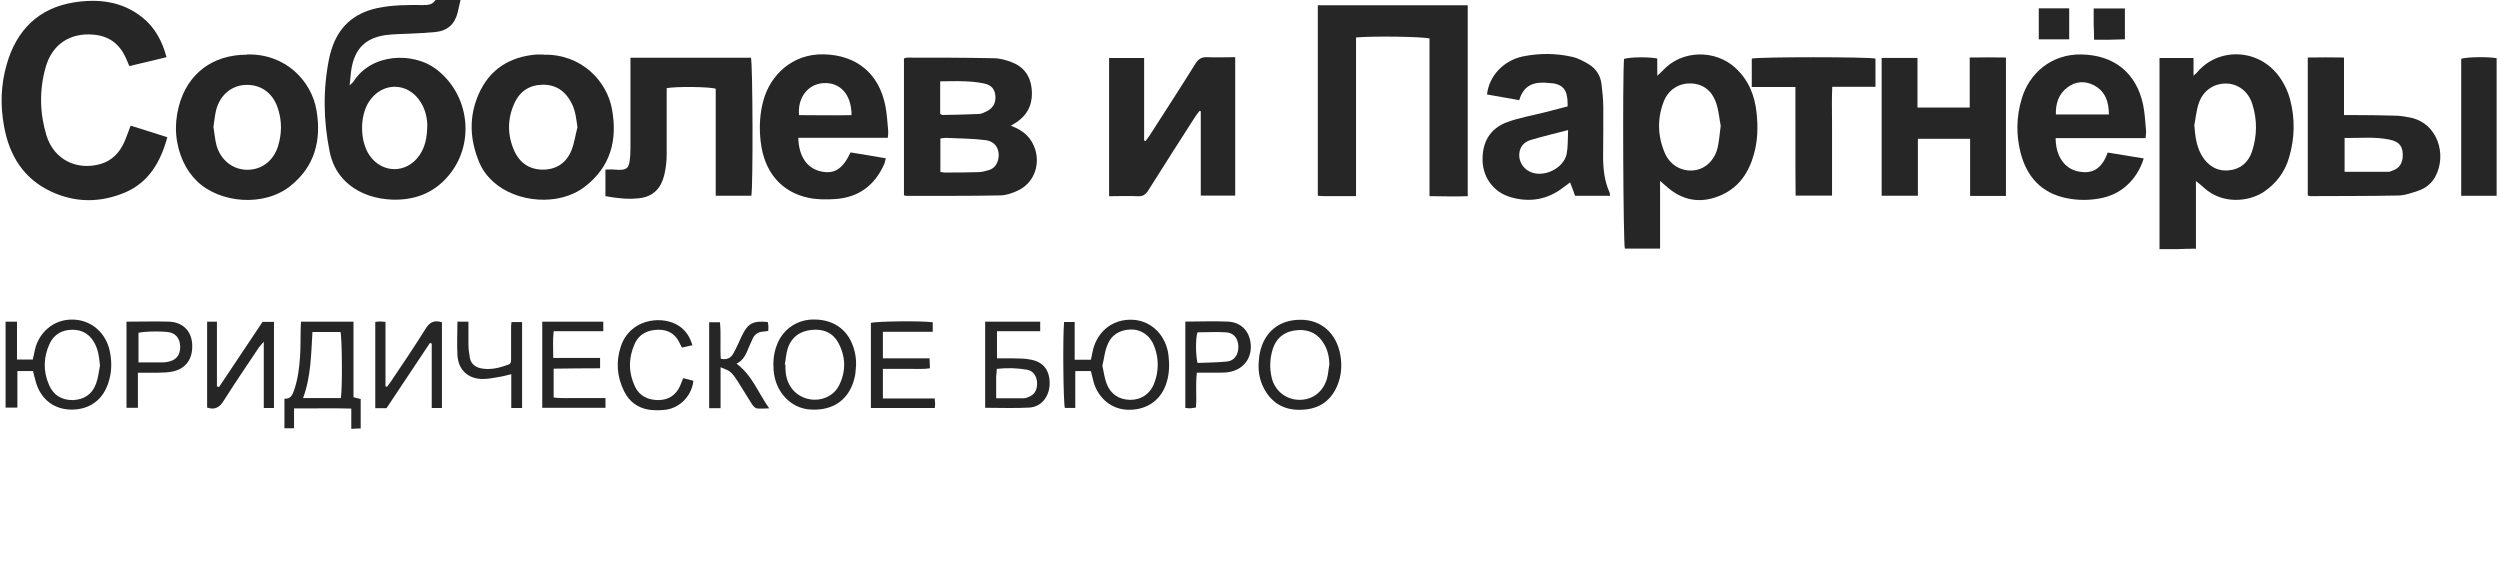 <?xml version="1.0" encoding="UTF-8"?> <svg xmlns="http://www.w3.org/2000/svg" viewBox="0 0 301.00 69.00" data-guides="{&quot;vertical&quot;:[],&quot;horizontal&quot;:[]}"><defs></defs><path fill="#262626" stroke="none" fill-opacity="1" stroke-width="1" stroke-opacity="1" color="rgb(51, 51, 51)" id="tSvgeefa84a44a" title="Path 1" d="M55.445 0C55.325 0.488 55.228 1 55.108 1.488C54.77 2.904 53.879 3.709 52.433 3.855C51.42 3.953 50.408 4.002 49.396 4.05C48.408 4.099 47.42 4.099 46.456 4.221C44.022 4.563 42.721 5.856 42.311 8.296C42.215 8.906 42.191 9.516 42.094 10.272C42.311 10.053 42.456 9.98 42.552 9.833C44.721 6.393 49.685 6.271 52.408 8.247C56.602 11.322 57.301 17.47 53.83 21.35C52.047 23.351 49.758 24.132 47.155 24.034C46.239 23.985 45.299 23.839 44.456 23.546C41.925 22.668 40.214 20.886 39.684 18.227C38.937 14.518 38.865 10.76 39.636 7.003C39.708 6.686 39.781 6.368 39.877 6.076C40.72 3.245 42.6 1.586 45.42 0.976C47.251 0.586 49.083 0.586 50.938 0.61C51.541 0.61 52.095 0.561 52.433 0C53.445 0 54.481 0 55.493 0C55.477 0 55.461 0 55.445 0ZM51.445 15.128C51.445 14.323 51.252 13.249 50.649 12.298C49.107 9.833 45.974 9.833 44.408 12.273C43.299 14.006 43.323 16.982 44.48 18.69C45.998 20.911 48.962 20.935 50.505 18.69C51.179 17.714 51.42 16.592 51.445 15.104C51.445 15.112 51.445 15.12 51.445 15.128Z"></path><path fill="#262626" stroke="none" fill-opacity="1" stroke-width="1" stroke-opacity="1" color="rgb(51, 51, 51)" id="tSvg43babbd2d6" title="Path 2" d="M163.243 23.618C161.942 23.618 160.761 23.618 159.58 23.618C159.291 23.618 159.026 23.593 158.664 23.569C158.664 15.924 158.664 8.278 158.664 0.633C164.681 0.633 170.697 0.633 176.714 0.633C176.714 8.294 176.714 15.956 176.714 23.618C175.196 23.691 173.702 23.618 172.111 23.618C172.111 17.29 172.111 10.962 172.111 4.634C171.364 4.415 165.291 4.317 163.267 4.512C163.267 5.732 163.267 6.977 163.267 8.221C163.267 9.514 163.267 10.808 163.267 12.076C163.267 15.924 163.267 19.77 163.267 23.618C163.259 23.618 163.251 23.618 163.243 23.618Z"></path><path fill="#262626" stroke="none" fill-opacity="1" stroke-width="1" stroke-opacity="1" color="rgb(51, 51, 51)" id="tSvg1166da5b9dc" title="Path 3" d="M15.738 15.129C17.232 15.593 18.654 16.056 20.148 16.52C19.328 19.521 17.907 21.961 15.039 23.181C12.075 24.426 9.062 24.426 6.146 23.059C2.845 21.522 1.109 18.716 0.483 15.178C0.025 12.689 0.097 10.176 0.82 7.712C2.001 3.612 4.652 0.977 8.869 0.294C11.785 -0.17 14.653 0.123 17.111 2.075C18.654 3.295 19.521 4.93 20.051 6.882C18.533 7.248 17.063 7.614 15.569 7.956C15.424 7.614 15.328 7.346 15.207 7.102C14.46 5.345 13.183 4.344 11.279 4.174C8.436 3.905 6.267 5.345 5.495 8.102C4.724 10.835 4.772 13.592 5.592 16.3C6.484 19.228 9.255 20.57 12.123 19.741C13.448 19.35 14.364 18.423 14.942 17.154C15.232 16.52 15.448 15.837 15.738 15.105C15.738 15.113 15.738 15.121 15.738 15.129Z"></path><path fill="#262626" stroke="none" fill-opacity="1" stroke-width="1" stroke-opacity="1" color="rgb(51, 51, 51)" id="tSvgdf8faabca4" title="Path 4" d="M260.005 29.993C260.005 22.323 260.005 14.654 260.005 6.984C261.37 6.984 262.736 6.984 264.101 6.984C264.101 7.692 264.101 8.399 264.101 9.107C264.342 8.887 264.439 8.814 264.511 8.741C266.993 5.691 272.126 5.666 274.657 9.57C275.115 10.278 275.5 11.108 275.717 11.937C276.344 14.28 276.296 16.646 275.597 18.989C275.091 20.721 274.054 22.088 272.584 23.088C270.68 24.357 267.524 24.576 265.379 22.624C265.114 22.38 264.824 22.136 264.391 21.795C264.391 24.511 264.391 27.228 264.391 29.944C263.595 29.944 262.872 29.969 262.149 29.993C261.451 29.993 260.752 29.993 259.98 29.993C259.988 29.993 259.997 29.993 260.005 29.993ZM264.198 15.06C264.294 16.354 264.439 17.598 265.089 18.72C265.837 19.965 266.945 20.672 268.415 20.502C269.789 20.355 270.705 19.526 271.138 18.257C271.765 16.354 271.789 14.402 271.162 12.474C270.68 10.986 269.427 10.083 268.054 10.058C266.535 10.034 265.234 10.912 264.728 12.45C264.439 13.279 264.367 14.206 264.198 15.06Z"></path><path fill="#262626" stroke="none" fill-opacity="1" stroke-width="1" stroke-opacity="1" color="rgb(51, 51, 51)" id="tSvg133b7c0da81" title="Path 5" d="M199.873 21.758C199.873 24.483 199.873 27.207 199.873 29.932C198.459 29.932 197.045 29.932 195.631 29.932C195.438 29.225 195.342 8.997 195.535 7.094C196.21 6.874 198.451 6.825 199.535 7.045C199.535 7.736 199.535 8.428 199.535 9.119C199.849 8.826 200.041 8.68 200.186 8.509C202.475 5.971 206.548 5.947 208.958 8.192C210.524 9.631 211.272 11.486 211.488 13.56C211.681 15.268 211.633 16.976 211.151 18.635C210.549 20.782 209.368 22.515 207.343 23.442C205.126 24.467 202.957 24.32 200.981 22.734C200.668 22.49 200.355 22.197 199.849 21.758C199.857 21.758 199.865 21.758 199.873 21.758ZM207.175 15.146C207.006 14.316 206.934 13.267 206.596 12.315C206.114 10.949 205.078 10.095 203.584 10.046C202.138 9.997 200.861 10.803 200.306 12.242C199.511 14.316 199.583 16.415 200.451 18.44C201.078 19.879 202.451 20.66 203.897 20.514C205.247 20.392 206.403 19.367 206.789 17.83C206.982 17.025 207.03 16.195 207.175 15.146Z"></path><path fill="#262626" stroke="none" fill-opacity="1" stroke-width="1" stroke-opacity="1" color="rgb(51, 51, 51)" id="tSvg1870489ea1b" title="Path 6" d="M121.681 15.136C123.271 15.697 124.235 16.624 124.669 18.088C125.223 20.065 124.38 22.09 122.548 22.944C121.874 23.261 121.102 23.529 120.355 23.529C116.596 23.603 112.836 23.578 109.077 23.578C109.029 23.578 108.956 23.554 108.836 23.505C108.836 18.015 108.836 12.525 108.836 7.035C108.956 7.011 109.101 6.938 109.246 6.938C112.716 6.938 116.186 6.938 119.656 7.011C120.379 7.011 121.102 7.23 121.777 7.474C123.223 8.011 124.042 9.109 124.211 10.646C124.38 12.232 123.922 13.574 122.621 14.55C122.38 14.745 122.09 14.892 121.681 15.16C121.681 15.152 121.681 15.144 121.681 15.136ZM113.222 20.699C113.415 20.724 113.559 20.772 113.728 20.772C115.102 20.772 116.475 20.772 117.825 20.724C118.259 20.724 118.692 20.577 119.126 20.455C119.705 20.26 120.042 19.796 120.187 19.186C120.428 18.015 119.873 17.015 118.62 16.868C117.054 16.673 115.463 16.673 113.873 16.6C113.656 16.6 113.463 16.649 113.222 16.673C113.222 18.015 113.222 19.357 113.222 20.699ZM113.222 13.721C113.222 13.721 113.415 13.843 113.487 13.843C114.933 13.818 116.403 13.794 117.849 13.721C118.162 13.721 118.451 13.574 118.741 13.428C119.536 13.062 119.897 12.428 119.849 11.598C119.801 10.793 119.415 10.256 118.524 10.061C117.753 9.89 116.957 9.817 116.162 9.792C115.198 9.743 114.21 9.792 113.198 9.792C113.198 11.11 113.198 12.428 113.198 13.745C113.206 13.737 113.214 13.729 113.222 13.721Z"></path><path fill="#262626" stroke="none" fill-opacity="1" stroke-width="1" stroke-opacity="1" color="rgb(51, 51, 51)" id="tSvg15b51a9323" title="Path 7" d="M133.535 23.623C133.535 18.076 133.535 12.529 133.535 6.982C134.941 6.982 136.347 6.982 137.753 6.982C137.753 10.293 137.753 13.603 137.753 16.913C137.753 16.913 137.873 16.962 137.921 16.986C138.09 16.742 138.283 16.523 138.451 16.254C140.283 13.399 142.139 10.545 143.946 7.641C144.307 7.08 144.693 6.86 145.344 6.885C146.452 6.933 147.561 6.885 148.718 6.885C148.718 12.44 148.718 17.995 148.718 23.55C147.336 23.55 145.955 23.55 144.573 23.55C144.573 20.166 144.573 16.783 144.573 13.399C144.573 13.399 144.476 13.351 144.428 13.351C144.259 13.57 144.091 13.765 143.946 13.985C142.042 16.962 140.138 19.914 138.259 22.915C137.921 23.452 137.584 23.672 136.957 23.623C135.849 23.574 134.74 23.623 133.583 23.623C133.567 23.623 133.551 23.623 133.535 23.623Z"></path><path fill="#262626" stroke="none" fill-opacity="1" stroke-width="1" stroke-opacity="1" color="rgb(51, 51, 51)" id="tSvg14e7f854585" title="Path 8" d="M75.907 6.953C80.743 6.953 85.579 6.953 90.415 6.953C90.632 7.636 90.68 22.301 90.463 23.57C89.033 23.57 87.603 23.57 86.173 23.57C86.173 19.275 86.173 14.981 86.173 10.686C85.474 10.442 81.426 10.393 80.269 10.613C80.269 10.93 80.269 11.272 80.269 11.614C80.269 13.931 80.269 16.25 80.269 18.567C80.269 19.422 80.172 20.3 79.956 21.154C79.57 22.667 78.654 23.667 76.991 23.862C75.618 24.033 74.268 23.862 72.894 23.618C72.894 22.553 72.894 21.487 72.894 20.422C73.16 20.422 73.401 20.398 73.642 20.398C74.027 20.398 74.413 20.471 74.774 20.446C75.449 20.398 75.666 20.178 75.786 19.519C75.883 18.958 75.907 18.372 75.907 17.787C75.907 14.566 75.907 11.345 75.907 8.124C75.907 7.783 75.907 7.417 75.907 6.953Z"></path><path fill="#262626" stroke="none" fill-opacity="1" stroke-width="1" stroke-opacity="1" color="rgb(51, 51, 51)" id="tSvgd12064dc1c" title="Path 9" d="M29.735 6.558C34.361 6.436 37.543 9.73 38.121 13.366C38.699 16.904 37.904 20.027 34.988 22.369C31.783 24.956 26.457 24.468 23.71 21.808C23.035 21.149 22.456 20.32 22.071 19.466C21.107 17.343 20.938 15.098 21.517 12.853C22.529 8.9 25.565 6.582 29.735 6.582C29.735 6.574 29.735 6.566 29.735 6.558ZM25.71 15.342C25.83 16.05 25.879 16.806 26.071 17.514C26.578 19.295 28.047 20.442 29.783 20.442C31.518 20.442 32.964 19.344 33.494 17.538C33.928 16.098 33.952 14.61 33.494 13.17C32.94 11.292 31.542 10.218 29.735 10.218C27.951 10.218 26.505 11.389 26.023 13.244C25.855 13.927 25.806 14.634 25.686 15.366C25.694 15.358 25.702 15.35 25.71 15.342Z"></path><path fill="#262626" stroke="none" fill-opacity="1" stroke-width="1" stroke-opacity="1" color="rgb(51, 51, 51)" id="tSvgec17fe4f63" title="Path 10" d="M65.457 6.587C70.06 6.489 73.072 9.808 73.675 13.102C74.374 16.835 73.53 20.08 70.421 22.471C67.337 24.863 62.228 24.423 59.408 21.91C58.685 21.251 58.107 20.495 57.721 19.592C56.565 16.859 56.42 14.102 57.625 11.345C58.95 8.319 61.384 6.831 64.59 6.562C64.879 6.562 65.168 6.562 65.457 6.562C65.457 6.571 65.457 6.579 65.457 6.587ZM69.53 15.371C69.385 14.322 69.289 13.346 68.831 12.443C68.132 11.052 67.048 10.223 65.433 10.198C63.794 10.198 62.613 10.954 61.939 12.418C61.071 14.322 61.071 16.298 61.939 18.201C62.613 19.665 63.818 20.446 65.433 20.422C67.024 20.397 68.18 19.592 68.783 18.152C69.144 17.274 69.265 16.323 69.506 15.395C69.514 15.387 69.522 15.379 69.53 15.371Z"></path><path fill="#262626" stroke="none" fill-opacity="1" stroke-width="1" stroke-opacity="1" color="rgb(51, 51, 51)" id="tSvg9e426e4a62" title="Path 11" d="M188.749 12.814C188.724 12.326 188.749 12.009 188.676 11.691C188.556 10.789 188.122 10.301 187.254 10.081C187.062 10.032 186.869 10.032 186.676 10.008C184.989 9.813 183.519 10.008 182.917 12.057C181.567 11.813 180.29 11.594 179.037 11.374C179.278 9.129 181.037 7.275 183.374 6.787C185.326 6.397 187.303 6.397 189.255 6.836C189.954 6.982 190.628 7.348 191.255 7.714C192.147 8.251 192.701 9.081 192.821 10.13C192.942 11.033 193.014 11.911 193.038 12.814C193.038 14.815 193.038 16.815 193.014 18.816C193.014 20.305 193.159 21.769 193.785 23.159C193.833 23.281 193.833 23.403 193.858 23.574C192.452 23.574 191.046 23.574 189.64 23.574C189.472 23.086 189.279 22.598 189.038 21.964C188.749 22.183 188.483 22.379 188.218 22.574C186.315 24.038 184.17 24.404 181.904 23.745C179.904 23.184 178.603 21.476 178.506 19.451C178.41 17.133 179.398 15.449 181.495 14.693C182.917 14.18 184.435 13.912 185.905 13.546C186.821 13.302 187.736 13.058 188.724 12.814C188.732 12.814 188.741 12.814 188.749 12.814ZM188.773 15.669C187.158 16.083 185.736 16.425 184.338 16.84C183.519 17.084 182.965 17.645 182.917 18.572C182.868 19.426 183.374 20.28 184.194 20.671C185.808 21.451 188.267 20.305 188.628 18.523C188.797 17.645 188.749 16.742 188.797 15.669C188.789 15.669 188.781 15.669 188.773 15.669Z"></path><path fill="#262626" stroke="none" fill-opacity="1" stroke-width="1" stroke-opacity="1" color="rgb(51, 51, 51)" id="tSvgefb711d9b6" title="Path 12" d="M258.273 16.634C254.682 16.634 251.091 16.634 247.5 16.634C247.5 18.781 248.561 20.342 250.296 20.66C251.646 20.904 252.971 20.611 253.766 18.366C255.164 18.586 256.586 18.83 258.104 19.074C257.694 20.391 257.044 21.416 256.128 22.27C255.164 23.173 254.007 23.685 252.73 23.905C251.477 24.124 250.2 24.124 248.922 23.88C245.838 23.295 244.006 21.318 243.259 18.317C242.729 16.194 242.777 14.023 243.404 11.924C244.295 8.826 246.994 6.483 250.609 6.556C254.513 6.63 257.212 8.752 258.032 12.608C258.249 13.681 258.297 14.779 258.393 15.877C258.393 16.097 258.345 16.316 258.321 16.658C258.305 16.65 258.289 16.642 258.273 16.634ZM253.911 13.779C253.911 12.217 253.453 10.973 252.103 10.265C251.019 9.704 249.862 9.777 248.874 10.558C247.838 11.363 247.5 12.461 247.525 13.779C249.662 13.779 251.798 13.779 253.935 13.779C253.927 13.779 253.919 13.779 253.911 13.779Z"></path><path fill="#262626" stroke="none" fill-opacity="1" stroke-width="1" stroke-opacity="1" color="rgb(51, 51, 51)" id="tSvg521b145962" title="Path 13" d="M96.115 16.57C96.163 18.839 97.175 20.279 98.862 20.645C100.453 20.986 101.465 20.352 102.405 18.351C103.08 18.473 103.803 18.571 104.502 18.693C105.176 18.815 105.875 18.913 106.646 19.059C106.574 19.303 106.55 19.523 106.478 19.718C105.345 22.304 103.393 23.768 100.597 23.963C99.561 24.037 98.477 24.037 97.465 23.841C94.091 23.183 91.994 20.718 91.584 17.034C91.392 15.374 91.464 13.691 91.922 12.056C92.741 9.104 95.344 6.444 99.2 6.542C103.128 6.639 105.827 8.835 106.598 12.739C106.791 13.715 106.839 14.716 106.936 15.716C106.96 15.96 106.936 16.229 106.887 16.595C103.28 16.595 99.674 16.595 96.067 16.595C96.083 16.586 96.099 16.578 96.115 16.57ZM96.236 13.862C98.332 13.862 100.429 13.911 102.525 13.862C102.525 11.373 101.152 9.884 99.127 10.007C97.272 10.129 95.995 11.763 96.211 13.886C96.219 13.878 96.228 13.87 96.236 13.862Z"></path><path fill="#262626" stroke="none" fill-opacity="1" stroke-width="1" stroke-opacity="1" color="rgb(51, 51, 51)" id="tSvgef2b6c9861" title="Path 14" d="M230.937 23.565C229.475 23.565 228.013 23.565 226.551 23.565C226.551 18.035 226.551 12.504 226.551 6.973C227.989 6.973 229.427 6.973 230.865 6.973C230.865 8.966 230.865 10.959 230.865 12.951C232.961 12.951 235.058 12.951 237.154 12.951C237.154 10.942 237.154 8.934 237.154 6.925C238.649 6.9 240.07 6.9 241.516 6.925C241.516 12.48 241.516 18.035 241.516 23.59C240.078 23.59 238.641 23.59 237.203 23.59C237.203 21.296 237.203 19.003 237.203 16.709C235.106 16.709 233.01 16.709 230.913 16.709C230.913 19.003 230.913 21.296 230.913 23.59C230.921 23.582 230.929 23.573 230.937 23.565Z"></path><path fill="#262626" stroke="none" fill-opacity="1" stroke-width="1" stroke-opacity="1" color="rgb(51, 51, 51)" id="tSvg185239ecdf" title="Path 15" d="M277.855 23.541C277.855 18.002 277.855 12.463 277.855 6.925C279.301 6.9 280.699 6.9 282.217 6.925C282.217 9.234 282.217 11.544 282.217 13.854C282.675 13.854 283.013 13.854 283.35 13.854C285.037 13.854 286.724 13.879 288.411 13.927C288.941 13.927 289.495 14.025 290.026 14.123C293.496 14.708 294.653 18.637 293.207 21.272C292.749 22.101 292.05 22.663 291.182 22.955C290.387 23.224 289.519 23.541 288.7 23.541C285.206 23.614 281.711 23.59 278.193 23.614C278.096 23.614 278 23.565 277.855 23.541ZM282.29 16.611C282.29 17.97 282.29 19.328 282.29 20.686C284.097 20.686 285.832 20.686 287.567 20.686C287.76 20.686 287.929 20.588 288.122 20.515C288.821 20.271 289.182 19.759 289.278 19.003C289.399 17.734 288.941 17.05 287.688 16.807C285.929 16.441 284.169 16.636 282.314 16.611C282.306 16.611 282.298 16.611 282.29 16.611Z"></path><path fill="#262626" stroke="none" fill-opacity="1" stroke-width="1" stroke-opacity="1" color="rgb(51, 51, 51)" id="tSvgfeff60cb07" title="Path 16" d="M210.914 10.496C210.914 9.349 210.914 8.202 210.914 7.055C211.733 6.836 224.94 6.836 225.807 7.055C225.807 8.186 225.807 9.316 225.807 10.447C224.072 10.447 222.337 10.447 220.602 10.447C220.53 11.96 220.578 13.399 220.578 14.815C220.578 16.254 220.578 17.718 220.578 19.158C220.578 20.622 220.578 22.086 220.578 23.55C219.116 23.55 217.654 23.55 216.192 23.55C216.144 19.231 216.192 14.912 216.168 10.471C214.417 10.471 212.665 10.471 210.914 10.471C210.914 10.479 210.914 10.488 210.914 10.496Z"></path><path fill="#262626" stroke="none" fill-opacity="1" stroke-width="1" stroke-opacity="1" color="rgb(51, 51, 51)" id="tSvg164cd62ad30" title="Path 17" d="M300.594 23.573C299.172 23.573 297.75 23.573 296.328 23.573C296.328 18.075 296.328 12.576 296.328 7.078C297.003 6.859 299.485 6.81 300.594 7.005C300.594 12.528 300.594 18.05 300.594 23.573Z"></path><path fill="#262626" stroke="none" fill-opacity="1" stroke-width="1" stroke-opacity="1" color="rgb(51, 51, 51)" id="tSvg6f95b9287f" title="Path 18" d="M0.672 38.726C1.13 38.726 1.588 38.726 2.046 38.726C2.046 40.247 2.046 41.768 2.046 43.289C2.68 43.289 3.315 43.289 3.949 43.289C4.046 42.874 4.118 42.459 4.215 42.069C4.648 40.19 6.335 38.36 8.914 38.482C11.01 38.58 12.721 40.044 13.203 42.215C13.493 43.533 13.469 44.851 13.035 46.12C12.384 48.145 10.769 49.316 8.649 49.316C6.576 49.316 5.01 48.169 4.359 46.144C4.215 45.68 4.118 45.217 3.974 44.68C3.347 44.68 2.72 44.68 2.094 44.68C2.094 45.412 2.094 46.144 2.094 46.876C2.094 47.584 2.094 48.291 2.094 49.072C1.62 49.072 1.146 49.072 0.672 49.072C0.672 45.623 0.672 42.175 0.672 38.726ZM12.023 43.923C11.95 43.021 11.83 42.167 11.42 41.386C10.866 40.288 9.95 39.702 8.745 39.702C7.492 39.702 6.504 40.239 5.974 41.386C5.227 42.996 5.178 44.68 5.901 46.339C6.432 47.584 7.444 48.194 8.793 48.169C10.119 48.12 11.107 47.462 11.565 46.193C11.83 45.485 11.902 44.704 12.047 43.948C12.039 43.94 12.031 43.932 12.023 43.923Z"></path><path fill="#262626" stroke="none" fill-opacity="1" stroke-width="1" stroke-opacity="1" color="rgb(51, 51, 51)" id="tSvge36f4fe7a3" title="Path 19" d="M131.392 44.676C130.749 44.676 130.107 44.676 129.464 44.676C129.464 46.156 129.464 47.636 129.464 49.117C129.046 49.117 128.628 49.117 128.21 49.117C128.018 48.434 127.945 40.626 128.114 38.771C128.54 38.771 128.965 38.771 129.391 38.771C129.391 40.284 129.391 41.797 129.391 43.309C130.042 43.309 130.692 43.309 131.343 43.309C131.392 43.066 131.464 42.797 131.512 42.504C131.898 40.26 133.681 38.332 136.452 38.503C138.67 38.649 140.429 40.406 140.694 42.846C140.814 43.919 140.79 44.969 140.477 45.993C139.874 48.068 138.236 49.288 136.091 49.336C133.826 49.41 132.235 47.897 131.681 46.042C131.56 45.603 131.464 45.188 131.343 44.676C131.359 44.676 131.376 44.676 131.392 44.676ZM132.717 43.968C132.886 44.749 132.982 45.53 133.247 46.213C133.729 47.458 134.717 48.116 136.067 48.141C137.368 48.165 138.477 47.433 138.959 46.164C139.537 44.676 139.537 43.139 138.959 41.65C138.453 40.357 137.368 39.625 136.091 39.674C134.765 39.723 133.753 40.357 133.295 41.626C133.006 42.358 132.934 43.163 132.741 43.968C132.733 43.968 132.725 43.968 132.717 43.968Z"></path><path fill="#262626" stroke="none" fill-opacity="1" stroke-width="1" stroke-opacity="1" color="rgb(51, 51, 51)" id="tSvg1874f12fac6" title="Path 20" d="M35.403 49.17C35.403 49.967 35.403 50.764 35.403 51.561C35.017 51.561 34.632 51.561 34.246 51.561C34.246 50.373 34.246 49.186 34.246 47.999C34.969 48.072 35.21 47.559 35.403 46.998C35.861 45.681 36.029 44.314 36.126 42.923C36.198 41.874 36.174 40.801 36.198 39.727C36.198 39.41 36.222 39.093 36.246 38.727C38.351 38.727 40.456 38.727 42.56 38.727C42.56 41.76 42.56 44.794 42.56 47.828C42.898 47.901 43.139 47.974 43.428 48.047C43.428 49.227 43.428 50.406 43.428 51.585C43.066 51.585 42.753 51.61 42.295 51.634C42.295 50.821 42.295 50.008 42.295 49.194C39.982 49.121 37.765 49.194 35.403 49.17ZM41.042 47.925C41.235 46.705 41.187 40.679 40.994 39.971C39.869 39.971 38.745 39.971 37.62 39.971C37.451 42.655 37.451 45.339 36.487 47.925C38.006 47.925 39.524 47.925 41.042 47.925Z"></path><path fill="#262626" stroke="none" fill-opacity="1" stroke-width="1" stroke-opacity="1" color="rgb(51, 51, 51)" id="tSvg1363e6a38e4" title="Path 21" d="M46.533 49.149C46.083 49.149 45.633 49.149 45.184 49.149C45.184 45.684 45.184 42.219 45.184 38.754C45.352 38.754 45.545 38.705 45.714 38.705C45.907 38.705 46.099 38.73 46.413 38.754C46.413 41.341 46.413 43.927 46.413 46.513C46.413 46.513 46.533 46.538 46.605 46.562C46.774 46.318 46.967 46.074 47.136 45.83C48.533 43.756 49.931 41.682 51.257 39.559C51.739 38.779 52.293 38.51 53.209 38.803C53.209 42.243 53.209 45.684 53.209 49.124C52.799 49.124 52.389 49.124 51.98 49.124C51.98 46.538 51.98 43.951 51.98 41.365C51.98 41.365 51.835 41.316 51.763 41.292C50.028 43.903 48.292 46.489 46.533 49.149Z"></path><path fill="#262626" stroke="none" fill-opacity="1" stroke-width="1" stroke-opacity="1" color="rgb(51, 51, 51)" id="tSvgf05ac0473d" title="Path 22" d="M24.938 38.727C25.331 38.727 25.725 38.727 26.118 38.727C26.118 41.321 26.118 43.916 26.118 46.51C26.118 46.51 26.263 46.583 26.287 46.583C26.311 46.583 26.335 46.583 26.359 46.583C26.383 46.583 26.407 46.535 26.432 46.51C28.167 43.924 29.878 41.337 31.613 38.751C32.071 38.751 32.529 38.751 32.987 38.751C32.987 42.208 32.987 45.664 32.987 49.121C32.577 49.121 32.167 49.121 31.758 49.121C31.758 46.461 31.758 43.802 31.758 41.142C31.468 41.484 31.3 41.655 31.179 41.825C29.757 43.948 28.311 46.071 26.938 48.243C26.432 49.048 25.877 49.389 24.938 49.072C24.938 45.624 24.938 42.175 24.938 38.727Z"></path><path fill="#262626" stroke="none" fill-opacity="1" stroke-width="1" stroke-opacity="1" color="rgb(51, 51, 51)" id="tSvg106d6566046" title="Path 23" d="M103.071 43.965C103.023 44.38 103.023 44.795 102.951 45.21C102.396 47.991 100.444 49.48 97.601 49.309C95.215 49.187 93.335 47.186 93.142 44.575C93.07 43.575 93.142 42.575 93.504 41.623C94.154 39.769 95.793 38.573 97.697 38.475C99.962 38.378 101.673 39.354 102.517 41.208C102.903 42.062 103.095 42.989 103.071 43.917C103.071 43.933 103.071 43.949 103.071 43.965ZM94.516 43.917C94.516 43.917 94.54 43.917 94.564 43.917C94.564 44.258 94.564 44.624 94.612 44.966C94.829 46.601 95.914 47.772 97.456 48.065C98.878 48.333 100.372 47.699 101.023 46.405C101.866 44.722 101.842 42.965 100.95 41.306C100.276 40.037 99.095 39.573 97.721 39.72C96.299 39.866 95.263 40.598 94.829 42.013C94.636 42.623 94.612 43.282 94.492 43.892C94.5 43.9 94.508 43.908 94.516 43.917Z"></path><path fill="#262626" stroke="none" fill-opacity="1" stroke-width="1" stroke-opacity="1" color="rgb(51, 51, 51)" id="tSvg6c15d29f33" title="Path 24" d="M118.59 38.727C120.807 38.727 123.024 38.727 125.241 38.727C125.241 39.11 125.241 39.492 125.241 39.874C123.506 39.874 121.771 39.874 120.036 39.874C120.036 40.964 120.036 42.054 120.036 43.144C120.662 43.144 121.289 43.144 121.916 43.144C122.687 43.168 123.458 43.144 124.181 43.315C125.699 43.608 126.446 44.706 126.374 46.34C126.302 47.804 125.338 49 123.916 49.073C122.181 49.171 120.421 49.097 118.614 49.097C118.614 45.633 118.614 42.168 118.614 38.703C118.606 38.711 118.598 38.719 118.59 38.727ZM119.939 47.951C121.12 47.951 122.181 47.951 123.265 47.951C123.506 47.951 123.771 47.829 123.988 47.731C124.639 47.438 124.928 46.804 124.856 45.95C124.783 45.218 124.35 44.632 123.651 44.51C122.47 44.315 121.265 44.266 120.012 44.413C120.012 44.73 119.963 45.023 119.939 45.291C119.939 46.145 119.939 47.023 119.939 47.926C119.939 47.934 119.939 47.943 119.939 47.951Z"></path><path fill="#262626" stroke="none" fill-opacity="1" stroke-width="1" stroke-opacity="1" color="rgb(51, 51, 51)" id="tSvg9c69433d79" title="Path 25" d="M151.533 43.868C151.581 43.429 151.581 42.965 151.678 42.526C152.184 39.964 154.04 38.476 156.618 38.5C159.076 38.5 160.884 40.111 161.366 42.673C161.607 44.015 161.51 45.308 160.956 46.552C160.137 48.382 158.691 49.261 156.739 49.334C154.714 49.431 153.148 48.602 152.184 46.772C151.702 45.869 151.509 44.893 151.533 43.893C151.533 43.885 151.533 43.876 151.533 43.868ZM160.064 43.966C160.04 43.063 159.896 42.233 159.438 41.453C158.739 40.208 157.63 39.647 156.257 39.745C154.811 39.842 153.726 40.55 153.244 42.014C152.883 43.161 152.835 44.356 153.124 45.528C153.533 47.114 154.907 48.163 156.498 48.138C158.064 48.138 159.341 47.138 159.775 45.552C159.92 45.039 159.944 44.478 160.04 43.941C160.048 43.95 160.056 43.958 160.064 43.966Z"></path><path fill="#262626" stroke="none" fill-opacity="1" stroke-width="1" stroke-opacity="1" color="rgb(51, 51, 51)" id="tSvg6727306b5a" title="Path 26" d="M106.301 47.977C108.382 47.977 110.462 47.977 112.543 47.977C112.543 48.245 112.591 48.44 112.591 48.611C112.591 48.758 112.567 48.928 112.543 49.123C109.98 49.123 107.418 49.123 104.855 49.123C104.855 45.708 104.855 42.291 104.855 38.876C105.506 38.68 110.88 38.607 112.302 38.802C112.302 39.185 112.302 39.567 112.302 39.949C110.302 39.949 108.301 39.949 106.301 39.949C106.301 41.015 106.301 42.08 106.301 43.145C108.173 43.145 110.045 43.145 111.917 43.145C111.917 43.56 111.965 43.902 111.965 44.341C110.977 44.487 110.037 44.39 109.097 44.414C108.181 44.414 107.265 44.414 106.301 44.414C106.301 45.61 106.301 46.806 106.301 48.001C106.301 47.993 106.301 47.985 106.301 47.977Z"></path><path fill="#262626" stroke="none" fill-opacity="1" stroke-width="1" stroke-opacity="1" color="rgb(51, 51, 51)" id="tSvg13600b0b09b" title="Path 27" d="M65.262 38.727C67.72 38.727 70.178 38.727 72.636 38.727C72.636 39.11 72.636 39.492 72.636 39.874C70.644 39.874 68.652 39.874 66.659 39.874C66.539 40.997 66.611 41.997 66.611 43.095C68.491 43.095 70.371 43.095 72.251 43.095C72.251 43.51 72.251 43.925 72.251 44.34C70.395 44.34 68.539 44.364 66.659 44.388C66.659 45.543 66.659 46.698 66.659 47.853C67.696 47.999 68.732 47.902 69.768 47.926C70.78 47.926 71.793 47.926 72.901 47.926C72.901 48.317 72.901 48.707 72.901 49.097C70.363 49.097 67.824 49.097 65.286 49.097C65.286 45.633 65.286 42.168 65.286 38.703C65.278 38.711 65.27 38.719 65.262 38.727Z"></path><path fill="#262626" stroke="none" fill-opacity="1" stroke-width="1" stroke-opacity="1" color="rgb(51, 51, 51)" id="tSvg58e5a7229" title="Path 28" d="M88.636 43.752C90.564 45.167 91.263 47.266 92.613 49.169C91.962 49.169 91.528 49.242 91.118 49.169C90.877 49.12 90.66 48.852 90.516 48.632C89.913 47.681 89.335 46.705 88.733 45.777C88.492 45.411 88.227 45.021 87.889 44.753C87.624 44.533 87.238 44.435 86.757 44.216C86.757 45.859 86.757 47.502 86.757 49.145C86.299 49.145 85.841 49.145 85.383 49.145C85.383 45.696 85.383 42.248 85.383 38.799C85.817 38.799 86.25 38.799 86.684 38.799C86.829 40.239 86.684 41.703 86.781 43.191C87.504 43.362 88.01 43.118 88.323 42.508C88.684 41.849 88.974 41.19 89.287 40.507C90.01 38.945 90.66 38.579 92.444 38.775C92.468 38.945 92.516 39.116 92.516 39.311C92.516 39.458 92.516 39.629 92.492 39.848C92.275 39.873 92.106 39.897 91.914 39.921C91.287 39.946 90.829 40.263 90.588 40.849C90.444 41.166 90.299 41.483 90.154 41.825C89.841 42.605 89.528 43.386 88.66 43.801C88.652 43.785 88.644 43.769 88.636 43.752Z"></path><path fill="#262626" stroke="none" fill-opacity="1" stroke-width="1" stroke-opacity="1" color="rgb(51, 51, 51)" id="tSvg981e685ccd" title="Path 29" d="M15.255 38.727C17.014 38.727 18.701 38.679 20.388 38.727C22.002 38.801 23.039 39.85 23.135 41.387C23.256 43.144 22.436 44.364 20.797 44.73C20.243 44.852 19.665 44.852 19.086 44.876C18.291 44.876 17.52 44.876 16.604 44.876C16.604 46.283 16.604 47.69 16.604 49.097C16.146 49.097 15.688 49.097 15.23 49.097C15.23 45.633 15.23 42.168 15.23 38.703C15.239 38.711 15.247 38.719 15.255 38.727ZM16.676 43.632C17.713 43.632 18.628 43.632 19.544 43.632C19.882 43.632 20.243 43.583 20.581 43.461C21.352 43.217 21.737 42.558 21.689 41.656C21.665 40.85 21.231 40.24 20.556 40.045C19.906 39.85 17.399 39.874 16.676 40.069C16.676 41.257 16.676 42.444 16.676 43.632Z"></path><path fill="#262626" stroke="none" fill-opacity="1" stroke-width="1" stroke-opacity="1" color="rgb(51, 51, 51)" id="tSvg11ae2df2d7b" title="Path 30" d="M142.688 38.72C144.447 38.72 146.134 38.647 147.821 38.72C149.459 38.793 150.472 39.891 150.592 41.502C150.713 43.088 149.773 44.381 148.206 44.747C147.797 44.844 147.387 44.869 146.977 44.869C146.061 44.869 145.146 44.869 144.109 44.869C143.917 46.284 144.109 47.65 143.989 49.066C143.748 49.09 143.555 49.139 143.338 49.163C143.145 49.163 142.953 49.139 142.712 49.114C142.712 45.65 142.712 42.185 142.712 38.72C142.704 38.72 142.696 38.72 142.688 38.72ZM144.182 39.989C143.941 40.696 143.941 42.697 144.182 43.698C145.338 43.649 146.543 43.649 147.748 43.527C148.64 43.429 149.122 42.673 149.098 41.697C149.074 40.745 148.544 40.062 147.604 40.013C146.471 39.94 145.314 40.013 144.182 40.013C144.182 40.005 144.182 39.997 144.182 39.989Z"></path><path fill="#262626" stroke="none" fill-opacity="1" stroke-width="1" stroke-opacity="1" color="rgb(51, 51, 51)" id="tSvgb13706d121" title="Path 31" d="M83.412 41.555C82.93 41.653 82.544 41.751 82.11 41.848C81.99 41.629 81.894 41.458 81.821 41.287C81.315 40.213 80.448 39.701 79.315 39.701C78.062 39.701 76.977 40.164 76.423 41.385C75.652 43.093 75.652 44.825 76.447 46.533C77.001 47.704 78.038 48.168 79.267 48.168C80.472 48.168 81.387 47.582 81.894 46.435C82.014 46.167 82.11 45.898 82.255 45.532C82.665 45.63 83.074 45.728 83.484 45.85C83.291 47.655 81.869 49.119 80.11 49.339C79.484 49.412 78.833 49.412 78.206 49.339C76.833 49.144 75.772 48.387 75.146 47.118C74.278 45.362 74.133 43.532 74.76 41.677C75.845 38.481 79.387 38.017 81.363 39.018C82.375 39.53 83.026 40.384 83.388 41.629C83.396 41.604 83.404 41.58 83.412 41.555Z"></path><path fill="#262626" stroke="none" fill-opacity="1" stroke-width="1" stroke-opacity="1" color="rgb(51, 51, 51)" id="tSvg1443ae48cda" title="Path 32" d="M55.051 38.727C55.501 38.727 55.951 38.727 56.401 38.727C56.401 39.654 56.401 40.557 56.401 41.435C56.401 41.972 56.473 42.533 56.569 43.07C56.69 43.777 57.196 44.192 57.871 44.339C59.027 44.583 60.136 44.29 61.22 43.899C61.558 43.777 61.534 43.46 61.534 43.167C61.534 41.972 61.534 40.776 61.534 39.605C61.534 39.361 61.534 39.093 61.582 38.775C62.008 38.775 62.433 38.775 62.859 38.775C62.859 42.224 62.859 45.672 62.859 49.121C62.425 49.121 61.992 49.121 61.558 49.121C61.558 47.763 61.558 46.404 61.558 45.046C61.124 45.144 60.787 45.266 60.473 45.315C59.702 45.437 58.907 45.632 58.136 45.632C56.352 45.632 55.172 44.534 55.075 42.753C55.003 41.435 55.075 40.142 55.075 38.751C55.067 38.743 55.059 38.735 55.051 38.727Z"></path><path fill="#262626" stroke="none" fill-opacity="1" stroke-width="1" stroke-opacity="1" color="rgb(51, 51, 51)" id="tSvg23b4c1cb42" title="Path 33" d="M255.838 1.023C255.838 2.26 255.838 3.496 255.838 4.732C255.235 4.732 254.657 4.781 254.054 4.781C253.452 4.781 252.849 4.781 252.126 4.781C252.126 4.122 252.102 3.537 252.078 2.927C252.078 2.317 252.078 1.707 252.078 1.023C253.323 1.023 254.568 1.023 255.813 1.023C255.821 1.023 255.83 1.023 255.838 1.023Z"></path><path fill="#262626" stroke="none" fill-opacity="1" stroke-width="1" stroke-opacity="1" color="rgb(51, 51, 51)" id="tSvgc17a36eb45" title="Path 34" d="M249.132 4.733C247.911 4.733 246.69 4.733 245.469 4.733C245.469 3.489 245.469 2.244 245.469 1C246.69 1 247.911 1 249.132 1C249.132 2.244 249.132 3.489 249.132 4.733Z"></path></svg> 